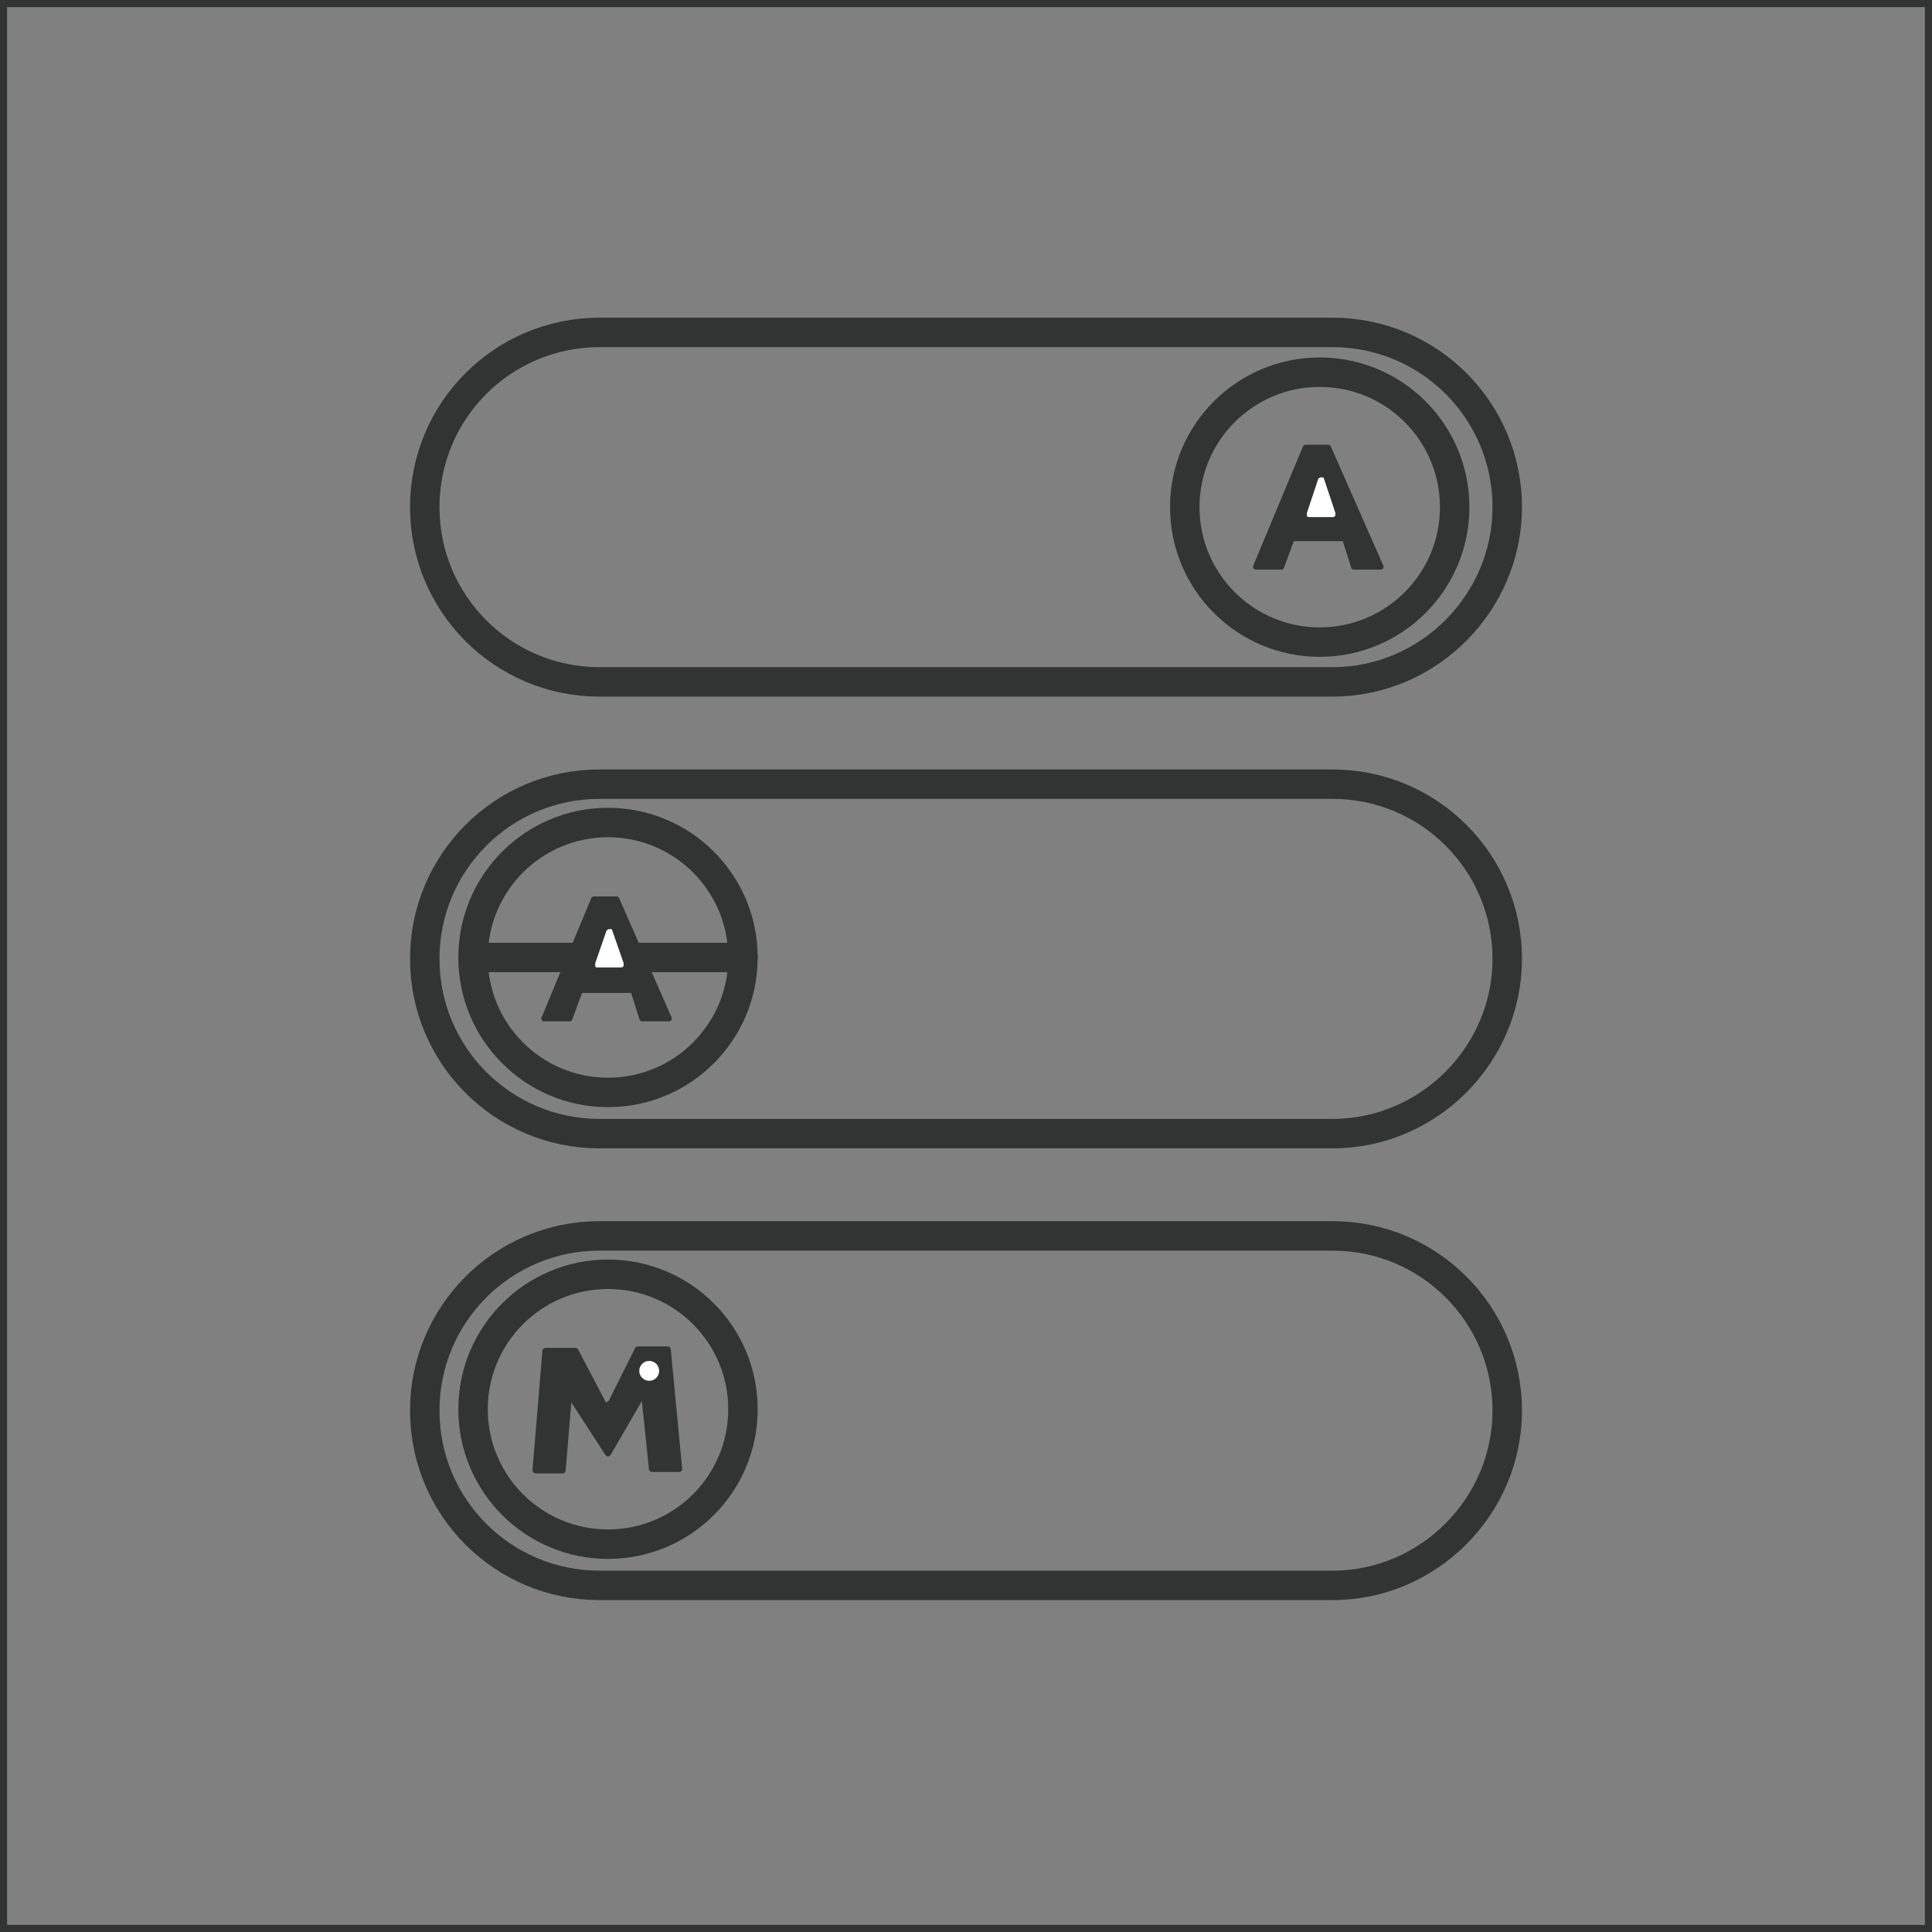 <?xml version="1.0" encoding="utf-8"?>
<!-- Generator: Adobe Illustrator 28.0.0, SVG Export Plug-In . SVG Version: 6.00 Build 0)  -->
<svg version="1.1" xmlns="http://www.w3.org/2000/svg" xmlns:xlink="http://www.w3.org/1999/xlink" x="0px" y="0px"
	 viewBox="0 0 136 136" style="enable-background:new 0 0 136 136;" xml:space="preserve">
<rect x="0" y="0" width="136" height="136" fill="#808080" stroke="none"/>
<style type="text/css">
	.st0{display:none;}
	.st1{display:inline;}
	.st2{opacity:0.15;fill:#ADC9E9;enable-background:new    ;}
	.st3{fill:none;stroke:#CCCCCC;stroke-width:0.221;}
	.st4{fill:none;stroke:#CCCCCC;stroke-width:0.111;}
	.st5{display:none;opacity:0.5;}
	.st6{opacity:0.5;}
	.st7{fill:none;stroke:#323333;stroke-width:1.969;}
	.st8{fill:#252525;}
	.st9{fill:none;stroke:#323333;stroke-miterlimit:10;}
	.st10{fill:none;stroke:#323333;stroke-width:1.882;stroke-linecap:round;stroke-linejoin:round;}
	.st11{fill:none;stroke:#323333;stroke-width:1.882;stroke-linejoin:round;}
	.st12{fill:none;stroke:#323333;stroke-width:1.882;}
	.st13{fill:none;stroke:#323333;stroke-width:1.882;stroke-linecap:round;}
	.st14{clip-path:url(#SVGID_00000086690041918440382040000004128066860801740423_);}
	.st15{fill:none;stroke:#323333;stroke-width:2;}
	.st16{fill:none;stroke:#323333;stroke-width:2;stroke-linecap:round;stroke-linejoin:round;}
	.st17{fill:none;stroke:#323333;stroke-width:1.652;stroke-linejoin:round;}
	.st18{fill:none;stroke:#323333;stroke-width:1.652;}
	.st19{fill:none;stroke:#323333;stroke-width:1.652;stroke-linecap:round;}
	.st20{fill:none;stroke:#323333;stroke-width:0.826;stroke-linecap:round;stroke-dasharray:2.478,2.478;}
	.st21{fill:none;stroke:#323333;stroke-width:1.238;stroke-linecap:round;}
	.st22{fill:none;stroke:#323333;stroke-width:1.771;stroke-linecap:round;}
	.st23{fill:none;stroke:#323333;stroke-width:1.327;stroke-linecap:round;stroke-dasharray:3.542,3.542;}
	.st24{fill:none;stroke:#323333;stroke-width:0.885;stroke-linecap:round;}
	.st25{fill:none;stroke:#323333;stroke-width:0.847;stroke-linecap:round;stroke-dasharray:0.849,2.115;}
	.st26{clip-path:url(#SVGID_00000008150894091715253460000016091250576331939982_);}
	.st27{fill:none;stroke:#323333;stroke-linecap:round;stroke-dasharray:1,2.5;}
	.st28{fill:none;stroke:#323333;stroke-linecap:round;}
	.st29{fill:none;stroke:#323333;stroke-width:1.5;stroke-linecap:round;stroke-dasharray:4,5;}
	.st30{clip-path:url(#SVGID_00000158029128464933137030000010145869816775341959_);}
	.st31{fill:#FFFFFF;fill-opacity:1.000000e-02;}
	.st32{fill-rule:evenodd;clip-rule:evenodd;fill:#323333;}
	.st33{fill:none;stroke:#323333;stroke-width:2;stroke-linecap:round;}
	.st34{clip-path:url(#SVGID_00000039120555566700713120000004905004862065402300_);}
	.st35{fill:none;stroke:#323333;stroke-linecap:round;stroke-dasharray:2.2,3.1;}
	.st36{clip-path:url(#SVGID_00000087382400845429594610000007899894951155646344_);}
	.st37{fill:none;stroke:#323333;stroke-width:2;stroke-linejoin:round;}
	.st38{clip-path:url(#SVGID_00000105408827689699775290000008010470066752266888_);}
	.st39{opacity:1.000000e-02;fill:#FFFFFF;enable-background:new    ;}
	.st40{fill:none;stroke:#323333;stroke-width:0.545;stroke-linecap:round;}
	.st41{fill:none;stroke:#323333;stroke-width:0.5;stroke-linecap:round;stroke-dasharray:1.34,1.34;}
	.st42{fill:none;stroke:#323333;stroke-width:0.966;stroke-linecap:round;stroke-dasharray:8,8;}
	.st43{fill:none;stroke:#323333;stroke-width:8;stroke-linecap:round;stroke-miterlimit:10;}
	.st44{fill:none;stroke:#323333;stroke-width:2.507;stroke-linecap:round;}
	.st45{fill:none;stroke:#323333;stroke-width:2.144;stroke-linecap:round;}
	.st46{fill:none;stroke:#323333;stroke-linecap:round;stroke-linejoin:round;}
	.st47{fill:#FFFFFF;stroke:#252525;stroke-linecap:round;stroke-linejoin:round;}
	.st48{fill:#FFFFFF;stroke:#252525;stroke-width:1.584;stroke-linecap:round;stroke-linejoin:round;}
	.st49{fill:none;stroke:#323333;stroke-width:0.75;stroke-linecap:round;stroke-linejoin:round;}
	.st50{fill:none;stroke:#323333;stroke-width:1.972;stroke-linecap:round;}
	
		.st51{fill:none;stroke:#323333;stroke-width:2.003;stroke-linecap:round;stroke-linejoin:round;stroke-miterlimit:10;stroke-dasharray:4.246,4.246;}
	
		.st52{fill:none;stroke:#323333;stroke-width:2.121;stroke-linecap:round;stroke-linejoin:round;stroke-miterlimit:10;stroke-dasharray:4.246,4.246;}
	.st53{fill:none;stroke:#323333;stroke-width:2.405;stroke-linecap:round;stroke-linejoin:round;}
	.st54{fill:#323333;}
	
		.st55{display:none;fill:none;stroke:#323333;stroke-width:2.003;stroke-linecap:round;stroke-linejoin:round;stroke-miterlimit:10;stroke-dasharray:4.246,4.246;}
	.st56{display:inline;fill:none;stroke:#252525;stroke-linecap:round;stroke-dasharray:2.2,3.1;}
	.st57{fill:none;stroke:#323333;stroke-width:2.939;stroke-linecap:round;stroke-linejoin:round;}
	.st58{display:inline;fill:none;stroke:#252525;stroke-width:1.093;}
	.st59{fill:none;stroke:#323333;stroke-width:1.277;stroke-linecap:round;stroke-linejoin:round;}
	.st60{fill:#FFFFFF;stroke:#252525;stroke-width:2;stroke-linecap:round;stroke-linejoin:round;}
	.st61{display:none;fill:#323333;}
	.st62{fill:none;stroke:#323333;stroke-width:2.001;}
	.st63{fill:none;stroke:#323333;stroke-width:1.776;stroke-linecap:round;}
	.st64{fill:#FFFFFF;stroke:#323333;stroke-width:2.001;stroke-linecap:round;stroke-linejoin:round;}
	.st65{fill:none;stroke:#323333;stroke-width:2.001;stroke-linejoin:round;}
	.st66{fill:none;stroke:#323333;stroke-width:2.001;stroke-linecap:round;}
	.st67{display:none;fill:none;stroke:#252525;stroke-width:0.847;stroke-linecap:round;stroke-dasharray:0.849,2.115;}
	.st68{fill:none;stroke:#323333;stroke-width:1.601;stroke-linecap:round;stroke-linejoin:round;}
	.st69{display:inline;fill:#323333;}
	.st70{fill:none;stroke:#323333;stroke-width:0.995;stroke-linecap:round;stroke-linejoin:round;}
	.st71{display:inline;fill:none;stroke:#252525;stroke-width:0.847;stroke-linecap:round;stroke-dasharray:0.849,2.115;}
	.st72{display:inline;fill:none;stroke:#252525;stroke-width:0.783;stroke-linecap:round;stroke-dasharray:0.785,1.957;}
	.st73{display:inline;fill:none;stroke:#252525;stroke-width:0.728;stroke-linecap:round;stroke-dasharray:0.73,1.819;}
	.st74{display:none;fill:none;stroke:#252525;stroke-width:2;stroke-linecap:round;}
	.st75{clip-path:url(#SVGID_00000091706554523408751680000009847758582898445745_);fill:#333333;}
	.st76{clip-path:url(#SVGID_00000111884414173509354080000000053448080621394103_);}
	.st77{fill:none;stroke:#323333;stroke-width:3;stroke-linecap:round;}
	.st78{fill-rule:evenodd;clip-rule:evenodd;fill:#FFFFFF;fill-opacity:1.000000e-02;}
	.st79{fill:none;stroke:#323333;stroke-width:1.896;}
	.st80{fill:none;stroke:#323333;stroke-width:1.489;stroke-linecap:round;stroke-linejoin:round;stroke-dasharray:3.316,2.849;}
	.st81{fill:none;stroke:#323333;stroke-width:1.896;stroke-linecap:round;}
	.st82{display:inline;fill:none;stroke:#252525;stroke-width:0.5;stroke-linecap:round;stroke-dasharray:1.34,1.34;}
	.st83{fill:none;stroke:#323333;stroke-linecap:round;stroke-dasharray:2,2;}
	.st84{clip-path:url(#SVGID_00000051363031118975062140000009635663679308684928_);}
	.st85{clip-path:url(#SVGID_00000146463142038666091370000014999875058600766118_);}
	
		.st86{clip-path:url(#SVGID_00000146463142038666091370000014999875058600766118_);fill:none;stroke:#323333;stroke-width:0.5;stroke-linecap:round;stroke-dasharray:1.34,1.34;}
	.st87{fill:none;stroke:#323333;stroke-width:2;stroke-linecap:round;stroke-linejoin:round;}
	.st88{fill:none;stroke:#323333;stroke-width:2.145;stroke-linecap:round;stroke-dasharray:5.658,7.728;}
	.st89{fill:none;stroke:#323333;stroke-width:2.145;stroke-linecap:round;}
	.st90{fill:none;stroke:#323333;stroke-width:2.641;stroke-linecap:round;stroke-linejoin:round;stroke-miterlimit:10;}
	.st91{fill:#221714;}
	.st92{fill:none;stroke:#323333;stroke-width:1.981;stroke-linecap:round;stroke-linejoin:round;stroke-miterlimit:10;}
	.st93{fill:#221714;stroke:#221714;stroke-width:0.707;}
	.st94{opacity:1.000000e-02;fill-rule:evenodd;clip-rule:evenodd;fill:#FFFFFF;enable-background:new    ;}
	.st95{fill:none;stroke:#323333;stroke-width:3.5;stroke-linecap:round;stroke-linejoin:round;stroke-miterlimit:10;}
	.st96{fill:#FFFFFF;}
	.st97{fill:none;stroke:#323333;stroke-width:2.5;stroke-linecap:round;stroke-linejoin:round;stroke-miterlimit:10;}
	.st98{fill:none;stroke:#323333;stroke-width:3.5;stroke-linecap:round;stroke-linejoin:round;}
	.st99{fill:none;stroke:#323333;stroke-width:2.073;stroke-linecap:round;stroke-linejoin:round;stroke-miterlimit:10;}
	.st100{fill:#323333;stroke:#323333;stroke-width:0.438;stroke-linejoin:round;}
	.st101{fill:#323333;stroke:#323333;stroke-width:0.39;stroke-linejoin:round;}
</style>
<g id="规范" class="st0">
	<g class="st1">
		<rect x="11.1" y="11.1" class="st2" width="112.8" height="112.8"/>
		<rect x="0.1" y="0.1" class="st3" width="135.8" height="135.8"/>
		<path class="st4" d="M19.9,16.6H115c1.8,0,3.3,1.5,3.3,3.3V115c0,1.8-1.5,3.3-3.3,3.3H19.9c-1.8,0-3.3-1.5-3.3-3.3V19.9
			C16.6,18.1,18.1,16.6,19.9,16.6z"/>
		
			<ellipse transform="matrix(1 -1.076870e-02 1.076870e-02 1 -0.722 0.73)" class="st4" cx="67.4" cy="67.4" rx="56.3" ry="56.3"/>
		<path class="st4" d="M24.3,11.1h86.2c1.2,0,2.2,1,2.2,2.2v108.4c0,1.2-1,2.2-2.2,2.2H24.3c-1.2,0-2.2-1-2.2-2.2V13.3
			C22.2,12.1,23.1,11.1,24.3,11.1z"/>
		<path class="st4" d="M121.6,22.2c1.2,0,2.2,1,2.2,2.2v86.2c0,1.2-1,2.2-2.2,2.2H13.3c-1.2,0-2.2-1-2.2-2.2V24.3
			c0-1.2,1-2.2,2.2-2.2H121.6z"/>
		<path class="st4" d="M5.6,118.3L68,11.2l62.4,107.1H5.6z"/>
		<path class="st4" d="M0,0l136,136"/>
		<path class="st4" d="M136,0L0,136"/>
		<path class="st4" d="M0,68h136"/>
		<path class="st4" d="M68,0v136"/>
	</g>
</g>
<g id="图层_1">
	<g>
		<g>
			<defs>
				<rect id="SVGID_00000055678053072982739740000006429546201169692081_" width="136" height="136"/>
			</defs>
			<clipPath id="SVGID_00000136396094371819494530000012543394728621728419_">
				<use xlink:href="#SVGID_00000055678053072982739740000006429546201169692081_"  style="overflow:visible;"/>
			</clipPath>
			
				<use xlink:href="#SVGID_00000055678053072982739740000006429546201169692081_"  style="overflow:visible;fill:none;stroke:#323333;stroke-miterlimit:10;"/>
		</g>
		<path class="st99" d="M93.8,48H42.2c-6.8,0-12.3-5.5-12.3-12.3v0c0-6.8,5.5-12.3,12.3-12.3h51.6c6.8,0,12.3,5.5,12.3,12.3v0
			C106.1,42.4,100.6,48,93.8,48z"/>
		<circle class="st99" cx="92.9" cy="35.7" r="9.5"/>
		<g>
			<path class="st100" d="M43,98.8l1.9-3.8H47l0.8,8.4l-1.9,0l-0.5-4.8c0-0.1-0.1-0.2-0.2-0.2c-0.1,0-0.2,0-0.2,0.1l-2.2,3.8
				l-2.4-3.7c-0.1-0.1-0.1-0.1-0.2-0.1c-0.1,0-0.2,0.1-0.2,0.2l-0.4,4.8h-1.9l0.7-8.4h2.1l2,3.8c0,0.1,0.1,0.1,0.2,0.1
				C42.8,98.9,42.9,98.8,43,98.8z"/>
			<circle class="st96" cx="45.7" cy="96.5" r="0.7"/>
		</g>
		<path class="st99" d="M93.8,79.8H42.2c-6.8,0-12.3-5.5-12.3-12.3v0c0-6.8,5.5-12.3,12.3-12.3h51.6c6.8,0,12.3,5.5,12.3,12.3v0
			C106.1,74.2,100.6,79.8,93.8,79.8z"/>
		<circle class="st99" cx="42.8" cy="67.4" r="9.5"/>
		<path class="st99" d="M93.8,111.6H42.2c-6.8,0-12.3-5.5-12.3-12.3v0c0-6.8,5.5-12.3,12.3-12.3h51.6c6.8,0,12.3,5.5,12.3,12.3v0
			C106.1,106,100.6,111.6,93.8,111.6z"/>
		<circle class="st99" cx="42.8" cy="99.2" r="9.5"/>
		<line class="st99" x1="33.8" y1="67.4" x2="52.3" y2="67.4"/>
		<g>
			<path class="st101" d="M44.6,69.8c0-0.1-0.1-0.1-0.2-0.1H41c-0.1,0-0.2,0.1-0.2,0.1l-0.7,1.9h-1.8l3.5-8.4h1.6l3.7,8.4h-1.9
				L44.6,69.8z"/>
			<path class="st96" d="M43.1,65.5c0-0.1-0.1-0.1-0.2-0.1c-0.1,0-0.2,0.1-0.2,0.1l-0.8,2.3c0,0.1,0,0.1,0,0.2
				c0,0.1,0.1,0.1,0.2,0.1h1.6c0.1,0,0.1,0,0.2-0.1c0-0.1,0-0.1,0-0.2L43.1,65.5z"/>
		</g>
		<g>
			<path class="st101" d="M94.7,38c0-0.1-0.1-0.1-0.2-0.1h-3.4c-0.1,0-0.2,0.1-0.2,0.1l-0.7,1.9h-1.8l3.5-8.4h1.6l3.7,8.4h-1.9
				L94.7,38z"/>
			<path class="st96" d="M93.2,33.7c0-0.1-0.1-0.1-0.2-0.1c-0.1,0-0.2,0.1-0.2,0.1L92,36.1c0,0.1,0,0.1,0,0.2c0,0.1,0.1,0.1,0.2,0.1
				h1.6c0.1,0,0.1,0,0.2-0.1c0-0.1,0-0.1,0-0.2L93.2,33.7z"/>
		</g>
	</g>
</g>
</svg>

